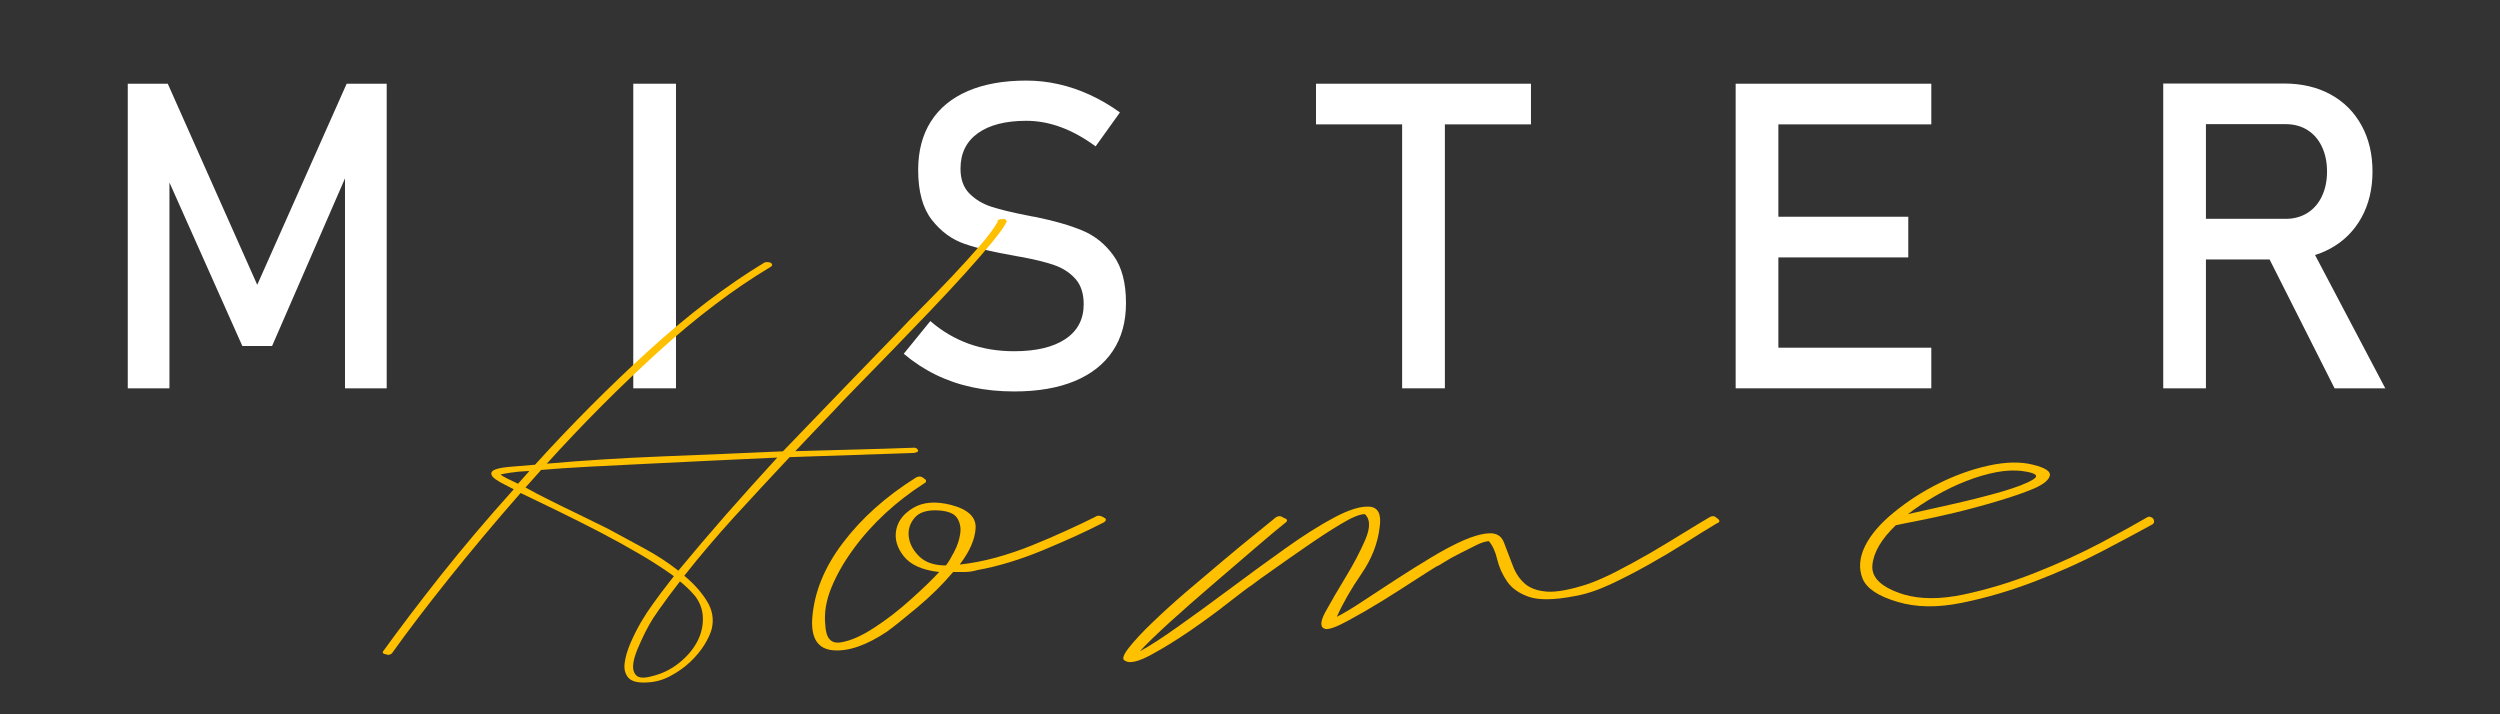 <svg xmlns="http://www.w3.org/2000/svg" xmlns:xlink="http://www.w3.org/1999/xlink" width="350" viewBox="0 0 262.5 75" height="100" preserveAspectRatio="xMidYMid meet"><rect x="0" y="0" width="262.5" height="75" fill="#333333" stroke="none"/><defs><g></g><clipPath id="ed53398b8e"><path d="M 40 18 L 106 18 L 106 74.926 L 40 74.926 Z M 40 18 " clip-rule="nonzero"></path></clipPath></defs><g fill="#ffffff" fill-opacity="1"><g transform="translate(9.455, 40.774)"><g><path d="M 26.945 -31.984 L 31.148 -31.984 L 31.148 0 L 26.77 0 L 26.77 -23.953 L 26.988 -22.547 L 19.113 -4.441 L 15.992 -4.441 L 8.117 -22.105 L 8.336 -23.953 L 8.336 0 L 3.961 0 L 3.961 -31.984 L 8.16 -31.984 L 17.555 -10.867 Z M 26.945 -31.984 "></path></g></g></g><g fill="#ffffff" fill-opacity="1"><g transform="translate(62.533, 40.774)"><g><path d="M 3.961 -31.984 L 8.445 -31.984 L 8.445 0 L 3.961 0 Z M 3.961 -31.984 "></path></g></g></g><g fill="#ffffff" fill-opacity="1"><g transform="translate(92.912, 40.774)"><g><path d="M 13.57 0.328 C 12.031 0.328 10.574 0.184 9.195 -0.109 C 7.816 -0.402 6.531 -0.844 5.336 -1.43 C 4.141 -2.016 3.02 -2.75 1.98 -3.629 L 4.773 -7.062 C 5.992 -6.004 7.332 -5.215 8.797 -4.684 C 10.266 -4.156 11.855 -3.895 13.57 -3.895 C 15.891 -3.895 17.684 -4.324 18.961 -5.18 C 20.238 -6.039 20.875 -7.25 20.875 -8.82 L 20.875 -8.844 C 20.875 -9.957 20.586 -10.84 20.008 -11.492 C 19.426 -12.145 18.68 -12.629 17.762 -12.945 C 16.848 -13.262 15.66 -13.551 14.211 -13.812 C 14.164 -13.828 14.117 -13.836 14.066 -13.836 C 14.016 -13.836 13.969 -13.844 13.926 -13.859 L 13.594 -13.926 C 11.453 -14.289 9.711 -14.703 8.371 -15.168 C 7.027 -15.629 5.879 -16.473 4.926 -17.695 C 3.973 -18.922 3.496 -20.664 3.496 -22.922 L 3.496 -22.941 C 3.496 -24.922 3.941 -26.613 4.828 -28.012 C 5.715 -29.414 7.008 -30.48 8.711 -31.215 C 10.41 -31.945 12.457 -32.312 14.848 -32.312 C 15.992 -32.312 17.117 -32.188 18.223 -31.938 C 19.332 -31.691 20.426 -31.32 21.5 -30.828 C 22.578 -30.336 23.641 -29.719 24.68 -28.969 L 22.129 -25.406 C 20.91 -26.301 19.699 -26.973 18.488 -27.418 C 17.277 -27.867 16.066 -28.09 14.848 -28.09 C 12.664 -28.09 10.965 -27.652 9.754 -26.781 C 8.547 -25.91 7.941 -24.672 7.941 -23.074 L 7.941 -23.051 C 7.941 -21.953 8.254 -21.086 8.875 -20.457 C 9.5 -19.828 10.277 -19.359 11.207 -19.059 C 12.137 -18.758 13.434 -18.449 15.09 -18.125 C 15.148 -18.109 15.203 -18.098 15.254 -18.094 C 15.305 -18.086 15.359 -18.074 15.418 -18.059 C 15.492 -18.043 15.574 -18.031 15.66 -18.016 C 15.75 -18 15.832 -17.984 15.902 -17.973 C 17.84 -17.574 19.457 -17.105 20.754 -16.562 C 22.051 -16.02 23.137 -15.145 24.008 -13.934 C 24.883 -12.727 25.316 -11.07 25.316 -8.977 L 25.316 -8.93 C 25.316 -6.98 24.855 -5.312 23.934 -3.926 C 23.008 -2.539 21.672 -1.484 19.918 -0.758 C 18.164 -0.031 16.051 0.328 13.57 0.328 Z M 13.57 0.328 "></path></g></g></g><g fill="#ffffff" fill-opacity="1"><g transform="translate(138.622, 40.774)"><g><path d="M 8.602 -29.367 L 13.09 -29.367 L 13.09 0 L 8.602 0 Z M -0.441 -31.984 L 22.129 -31.984 L 22.129 -27.715 L -0.441 -27.715 Z M -0.441 -31.984 "></path></g></g></g><g fill="#ffffff" fill-opacity="1"><g transform="translate(178.283, 40.774)"><g><path d="M 3.961 -31.984 L 8.445 -31.984 L 8.445 0 L 3.961 0 Z M 6.137 -4.266 L 24.504 -4.266 L 24.504 0 L 6.137 0 Z M 6.137 -18.016 L 22.086 -18.016 L 22.086 -13.746 L 6.137 -13.746 Z M 6.137 -31.984 L 24.504 -31.984 L 24.504 -27.715 L 6.137 -27.715 Z M 6.137 -31.984 "></path></g></g></g><g fill="#ffffff" fill-opacity="1"><g transform="translate(223.178, 40.774)"><g><path d="M 5.918 -17.797 L 16.828 -17.797 C 17.68 -17.797 18.434 -18 19.094 -18.41 C 19.754 -18.82 20.262 -19.406 20.621 -20.16 C 20.98 -20.914 21.16 -21.785 21.16 -22.766 C 21.16 -23.75 20.98 -24.617 20.621 -25.375 C 20.262 -26.129 19.758 -26.711 19.105 -27.121 C 18.453 -27.531 17.691 -27.738 16.828 -27.738 L 5.918 -27.738 L 5.918 -32.004 L 16.652 -32.004 C 18.5 -32.004 20.125 -31.625 21.523 -30.863 C 22.926 -30.098 24.008 -29.016 24.777 -27.617 C 25.551 -26.215 25.934 -24.602 25.934 -22.766 C 25.934 -20.934 25.547 -19.316 24.77 -17.918 C 23.992 -16.516 22.902 -15.434 21.5 -14.672 C 20.102 -13.91 18.484 -13.527 16.652 -13.527 L 5.918 -13.527 Z M 3.961 -32.004 L 8.445 -32.004 L 8.445 0 L 3.961 0 Z M 14.629 -14.52 L 19.094 -15.531 L 27.277 0 L 21.953 0 Z M 14.629 -14.52 "></path></g></g></g><g clip-path="url(#ed53398b8e)"><g fill="#ffc000" fill-opacity="1"><g transform="translate(41.397, 52.483)"><g><path d="M 39.531 -24.469 C 35.664 -22.156 31.711 -19.164 27.672 -15.5 C 23.641 -11.832 19.754 -7.93 16.016 -3.797 C 19.91 -4.141 23.961 -4.395 28.172 -4.562 C 32.391 -4.727 36.602 -4.906 40.812 -5.094 C 42.895 -7.25 44.945 -9.379 46.969 -11.484 C 49 -13.586 51.004 -15.66 52.984 -17.703 C 53.586 -18.348 54.391 -19.176 55.391 -20.188 C 56.398 -21.195 57.438 -22.266 58.5 -23.391 C 59.57 -24.523 60.555 -25.609 61.453 -26.641 C 62.348 -27.672 62.977 -28.516 63.344 -29.172 C 63.312 -29.266 63.344 -29.336 63.438 -29.391 C 63.531 -29.453 63.645 -29.477 63.781 -29.469 C 64.07 -29.539 64.25 -29.461 64.312 -29.234 C 64.145 -28.836 63.672 -28.156 62.891 -27.188 C 62.109 -26.227 61.133 -25.102 59.969 -23.812 C 58.812 -22.531 57.551 -21.176 56.188 -19.75 C 54.82 -18.32 53.484 -16.93 52.172 -15.578 C 50.859 -14.223 49.66 -12.992 48.578 -11.891 C 47.492 -10.785 46.676 -9.93 46.125 -9.328 C 45.477 -8.648 44.816 -7.957 44.141 -7.25 C 43.473 -6.551 42.797 -5.836 42.109 -5.109 C 44.211 -5.172 46.289 -5.227 48.344 -5.281 C 50.406 -5.332 52.441 -5.395 54.453 -5.469 C 54.723 -5.5 54.898 -5.422 54.984 -5.234 C 55.066 -5.086 54.922 -4.984 54.547 -4.922 L 41.516 -4.484 C 39.586 -2.43 37.664 -0.359 35.75 1.734 C 33.844 3.828 32.078 5.906 30.453 7.969 C 31.484 8.832 32.281 9.727 32.844 10.656 C 33.414 11.582 33.578 12.555 33.328 13.578 C 33.191 14.078 32.93 14.633 32.547 15.25 C 32.16 15.863 31.672 16.453 31.078 17.016 C 30.484 17.578 29.797 18.066 29.016 18.484 C 28.234 18.91 27.41 19.141 26.547 19.172 C 25.578 19.234 24.922 19.066 24.578 18.672 C 24.242 18.285 24.113 17.785 24.188 17.172 C 24.258 16.555 24.457 15.863 24.781 15.094 C 25.113 14.32 25.488 13.57 25.906 12.844 C 26.332 12.125 26.75 11.488 27.156 10.938 C 27.57 10.383 27.852 10 28 9.781 L 29.359 8.016 C 28.328 7.266 27.145 6.5 25.812 5.719 C 24.477 4.938 23.082 4.164 21.625 3.406 C 20.176 2.656 18.727 1.926 17.281 1.219 C 15.832 0.52 14.492 -0.125 13.266 -0.719 C 10.566 2.363 8.055 5.359 5.734 8.266 C 3.41 11.172 1.414 13.789 -0.25 16.125 C -0.445 16.289 -0.656 16.32 -0.875 16.219 C -1.008 16.207 -1.109 16.164 -1.172 16.094 C -1.234 16.02 -1.219 15.938 -1.125 15.844 C 0.551 13.52 2.555 10.879 4.891 7.922 C 7.234 4.973 9.785 1.961 12.547 -1.109 L 11.609 -1.594 C 10.773 -2.008 10.312 -2.348 10.219 -2.609 C 10.125 -2.867 10.266 -3.066 10.641 -3.203 C 11.016 -3.336 11.582 -3.43 12.344 -3.484 C 13.102 -3.547 13.914 -3.613 14.781 -3.688 C 18.602 -7.906 22.582 -11.898 26.719 -15.672 C 30.863 -19.441 34.914 -22.523 38.875 -24.922 C 39.113 -24.992 39.344 -24.977 39.562 -24.875 C 39.727 -24.719 39.719 -24.582 39.531 -24.469 Z M 13.781 -1.297 C 14.52 -0.879 15.352 -0.441 16.281 0.016 C 17.207 0.484 18.086 0.914 18.922 1.312 C 19.754 1.719 20.5 2.082 21.156 2.406 C 21.82 2.738 22.266 2.957 22.484 3.062 C 23.672 3.707 24.922 4.383 26.234 5.094 C 27.547 5.801 28.742 6.582 29.828 7.438 C 31.422 5.508 33.086 3.551 34.828 1.562 C 36.578 -0.426 38.375 -2.426 40.219 -4.438 C 38.062 -4.332 35.828 -4.227 33.516 -4.125 C 31.211 -4.02 28.961 -3.91 26.766 -3.797 C 24.566 -3.691 22.484 -3.586 20.516 -3.484 C 18.547 -3.379 16.848 -3.266 15.422 -3.141 Z M 30 8.562 C 29.602 9.07 29.223 9.57 28.859 10.062 C 28.504 10.551 28.148 11.039 27.797 11.531 C 27.703 11.664 27.508 11.945 27.219 12.375 C 26.938 12.812 26.645 13.328 26.344 13.922 C 26.051 14.516 25.773 15.117 25.516 15.734 C 25.266 16.348 25.117 16.895 25.078 17.375 C 25.047 17.852 25.172 18.219 25.453 18.469 C 25.734 18.719 26.27 18.734 27.062 18.516 C 28.082 18.273 29.004 17.832 29.828 17.188 C 30.66 16.539 31.301 15.812 31.75 15 C 32.195 14.195 32.414 13.359 32.406 12.484 C 32.406 11.617 32.133 10.828 31.594 10.109 C 31.094 9.523 30.562 9.008 30 8.562 Z M 14.188 -3.031 C 13.406 -3 12.758 -2.941 12.25 -2.859 C 11.738 -2.785 11.375 -2.719 11.156 -2.656 C 11.281 -2.551 11.504 -2.414 11.828 -2.25 C 12.16 -2.094 12.551 -1.906 13 -1.688 Z M 14.188 -3.031 "></path></g></g></g></g><g fill="#ffc000" fill-opacity="1"><g transform="translate(79.799, 64.763)"><g><path d="M 17.25 -14.016 C 15.812 -13.098 14.453 -12.051 13.172 -10.875 C 11.898 -9.695 10.773 -8.438 9.797 -7.094 C 8.816 -5.758 8.047 -4.406 7.484 -3.031 C 6.93 -1.664 6.723 -0.363 6.859 0.875 C 6.922 2.25 7.457 2.852 8.469 2.688 C 9.488 2.531 10.648 2.023 11.953 1.172 C 13.266 0.328 14.57 -0.68 15.875 -1.859 C 17.188 -3.035 18.164 -3.984 18.812 -4.703 C 17.051 -4.898 15.812 -5.453 15.094 -6.359 C 14.375 -7.273 14.113 -8.207 14.312 -9.156 C 14.508 -10.102 15.113 -10.867 16.125 -11.453 C 17.133 -12.047 18.422 -12.148 19.984 -11.766 C 21.816 -11.305 22.703 -10.488 22.641 -9.312 C 22.578 -8.133 22.02 -6.859 20.969 -5.484 C 22.207 -5.617 23.477 -5.863 24.781 -6.219 C 26.094 -6.582 27.352 -7.008 28.562 -7.5 C 29.77 -7.988 30.945 -8.492 32.094 -9.016 C 33.238 -9.535 34.27 -10.023 35.188 -10.484 C 35.445 -10.68 35.77 -10.648 36.156 -10.391 C 36.289 -10.328 36.344 -10.242 36.312 -10.141 C 36.281 -10.047 36.195 -9.961 36.062 -9.891 C 34.301 -8.984 32.191 -8.02 29.734 -7 C 27.285 -5.988 24.984 -5.289 22.828 -4.906 C 22.367 -4.77 21.926 -4.703 21.5 -4.703 C 21.082 -4.703 20.676 -4.703 20.281 -4.703 C 19.176 -3.398 17.922 -2.16 16.516 -0.984 C 15.109 0.191 14.047 1.039 13.328 1.562 C 11.172 3 9.289 3.648 7.688 3.516 C 6.094 3.391 5.359 2.285 5.484 0.203 C 5.68 -2.547 6.758 -5.207 8.719 -7.781 C 10.676 -10.363 13.223 -12.641 16.359 -14.609 C 16.691 -14.797 16.988 -14.758 17.25 -14.5 C 17.375 -14.438 17.438 -14.352 17.438 -14.25 C 17.438 -14.156 17.375 -14.078 17.25 -14.016 Z M 19.594 -5.484 C 19.789 -5.742 20.051 -6.18 20.375 -6.797 C 20.707 -7.422 20.922 -8.047 21.016 -8.672 C 21.117 -9.297 21.02 -9.852 20.719 -10.344 C 20.426 -10.832 19.758 -11.109 18.719 -11.172 C 17.539 -11.234 16.707 -10.969 16.219 -10.375 C 15.727 -9.789 15.531 -9.125 15.625 -8.375 C 15.727 -7.625 16.102 -6.938 16.75 -6.312 C 17.406 -5.695 18.32 -5.391 19.5 -5.391 Z M 19.594 -5.484 "></path></g></g></g><g fill="#ffc000" fill-opacity="1"><g transform="translate(122.819, 64.763)"><g><path d="M 12.047 -9.797 C 11.461 -9.336 10.469 -8.504 9.062 -7.297 C 7.656 -6.086 6.148 -4.797 4.547 -3.422 C 2.953 -2.055 1.438 -0.723 0 0.578 C -1.438 1.891 -2.484 2.906 -3.141 3.625 C -2.16 3.102 -0.82 2.238 0.875 1.031 C 2.582 -0.176 4.398 -1.5 6.328 -2.938 C 8.254 -4.375 10.18 -5.781 12.109 -7.156 C 14.035 -8.531 15.766 -9.625 17.297 -10.438 C 18.828 -11.25 20.051 -11.625 20.969 -11.562 C 21.883 -11.5 22.242 -10.781 22.047 -9.406 C 21.848 -7.707 21.207 -6.07 20.125 -4.5 C 19.051 -2.938 18.191 -1.438 17.547 0 C 18.328 -0.395 19.254 -0.953 20.328 -1.672 C 21.41 -2.391 22.555 -3.141 23.766 -3.922 C 24.973 -4.703 26.195 -5.469 27.438 -6.219 C 28.676 -6.969 29.816 -7.57 30.859 -8.031 C 31.91 -8.488 32.812 -8.734 33.562 -8.766 C 34.312 -8.797 34.816 -8.488 35.078 -7.844 C 35.41 -6.988 35.723 -6.172 36.016 -5.391 C 36.305 -4.609 36.727 -3.973 37.281 -3.484 C 37.844 -2.992 38.629 -2.711 39.641 -2.641 C 40.648 -2.578 42.07 -2.844 43.906 -3.438 C 44.82 -3.758 45.848 -4.211 46.984 -4.797 C 48.129 -5.391 49.289 -6.023 50.469 -6.703 C 51.645 -7.391 52.785 -8.078 53.891 -8.766 C 55.004 -9.453 55.953 -10.023 56.734 -10.484 C 57.004 -10.617 57.234 -10.586 57.422 -10.391 C 57.816 -10.129 57.816 -9.93 57.422 -9.797 C 56.441 -9.211 55.332 -8.523 54.094 -7.734 C 52.852 -6.953 51.562 -6.188 50.219 -5.438 C 48.883 -4.688 47.547 -4 46.203 -3.375 C 44.867 -2.758 43.613 -2.352 42.438 -2.156 C 40.344 -1.758 38.77 -1.738 37.719 -2.094 C 36.676 -2.457 35.91 -3 35.422 -3.719 C 34.93 -4.438 34.586 -5.203 34.391 -6.016 C 34.203 -6.836 33.91 -7.477 33.516 -7.938 C 33.191 -7.938 32.734 -7.789 32.141 -7.5 C 31.555 -7.207 30.969 -6.91 30.375 -6.609 C 29.789 -6.316 29.27 -6.023 28.812 -5.734 C 28.352 -5.441 28.094 -5.297 28.031 -5.297 C 27.695 -5.098 26.973 -4.641 25.859 -3.922 C 24.754 -3.203 23.566 -2.445 22.297 -1.656 C 21.023 -0.875 19.816 -0.176 18.672 0.438 C 17.523 1.062 16.754 1.344 16.359 1.281 C 15.773 1.145 15.773 0.539 16.359 -0.531 C 16.953 -1.613 17.656 -2.82 18.469 -4.156 C 19.289 -5.5 19.977 -6.805 20.531 -8.078 C 21.082 -9.359 21.066 -10.258 20.484 -10.781 C 19.961 -10.781 19.129 -10.438 17.984 -9.75 C 16.836 -9.062 15.629 -8.273 14.359 -7.391 C 13.086 -6.516 11.895 -5.68 10.781 -4.891 C 9.664 -4.109 8.945 -3.586 8.625 -3.328 C 8.301 -3.129 7.516 -2.539 6.266 -1.562 C 5.023 -0.582 3.672 0.41 2.203 1.422 C 0.734 2.43 -0.664 3.297 -2 4.016 C -3.344 4.734 -4.242 4.93 -4.703 4.609 C -5.023 4.473 -4.895 4.031 -4.312 3.281 C -3.727 2.531 -2.91 1.648 -1.859 0.641 C -0.816 -0.367 0.367 -1.445 1.703 -2.594 C 3.047 -3.738 4.336 -4.832 5.578 -5.875 C 6.828 -6.926 7.957 -7.859 8.969 -8.672 C 9.977 -9.484 10.645 -10.023 10.969 -10.297 C 11.301 -10.617 11.629 -10.648 11.953 -10.391 C 12.41 -10.254 12.441 -10.055 12.047 -9.797 Z M 12.047 -9.797 "></path></g></g></g><g fill="#ffc000" fill-opacity="1"><g transform="translate(187.397, 64.763)"><g><path d="M 11.656 -9.609 C 10.156 -8.172 9.336 -6.781 9.203 -5.438 C 9.078 -4.102 10.16 -3.078 12.453 -2.359 C 14.211 -1.828 16.332 -1.82 18.812 -2.344 C 21.301 -2.875 23.785 -3.629 26.266 -4.609 C 28.742 -5.586 31.062 -6.645 33.219 -7.781 C 35.375 -8.926 37.008 -9.828 38.125 -10.484 C 38.32 -10.547 38.516 -10.484 38.703 -10.297 C 38.836 -10.023 38.805 -9.828 38.609 -9.703 C 37.305 -8.984 35.562 -8.051 33.375 -6.906 C 31.188 -5.758 28.816 -4.695 26.266 -3.719 C 23.711 -2.738 21.16 -1.988 18.609 -1.469 C 16.066 -0.945 13.816 -0.977 11.859 -1.562 C 9.828 -2.156 8.598 -2.973 8.172 -4.016 C 7.754 -5.066 7.836 -6.195 8.422 -7.406 C 9.016 -8.613 10.031 -9.801 11.469 -10.969 C 12.906 -12.145 14.473 -13.156 16.172 -14 C 17.867 -14.852 19.613 -15.477 21.406 -15.875 C 23.207 -16.27 24.758 -16.301 26.062 -15.969 C 27.375 -15.645 27.961 -15.254 27.828 -14.797 C 27.703 -14.336 27.148 -13.895 26.172 -13.469 C 25.191 -13.051 23.93 -12.613 22.391 -12.156 C 20.859 -11.695 19.336 -11.285 17.828 -10.922 C 16.328 -10.566 14.988 -10.273 13.812 -10.047 C 12.633 -9.816 11.914 -9.672 11.656 -9.609 Z M 12.938 -10.781 C 14.113 -11.039 15.648 -11.383 17.547 -11.812 C 19.441 -12.238 21.172 -12.676 22.734 -13.125 C 24.305 -13.582 25.414 -14.008 26.062 -14.406 C 26.719 -14.801 26.395 -15.094 25.094 -15.281 C 24.238 -15.414 23.285 -15.383 22.234 -15.188 C 21.191 -14.988 20.129 -14.676 19.047 -14.25 C 17.973 -13.832 16.895 -13.312 15.812 -12.688 C 14.738 -12.07 13.781 -11.438 12.938 -10.781 Z M 12.938 -10.781 "></path></g></g></g></svg>